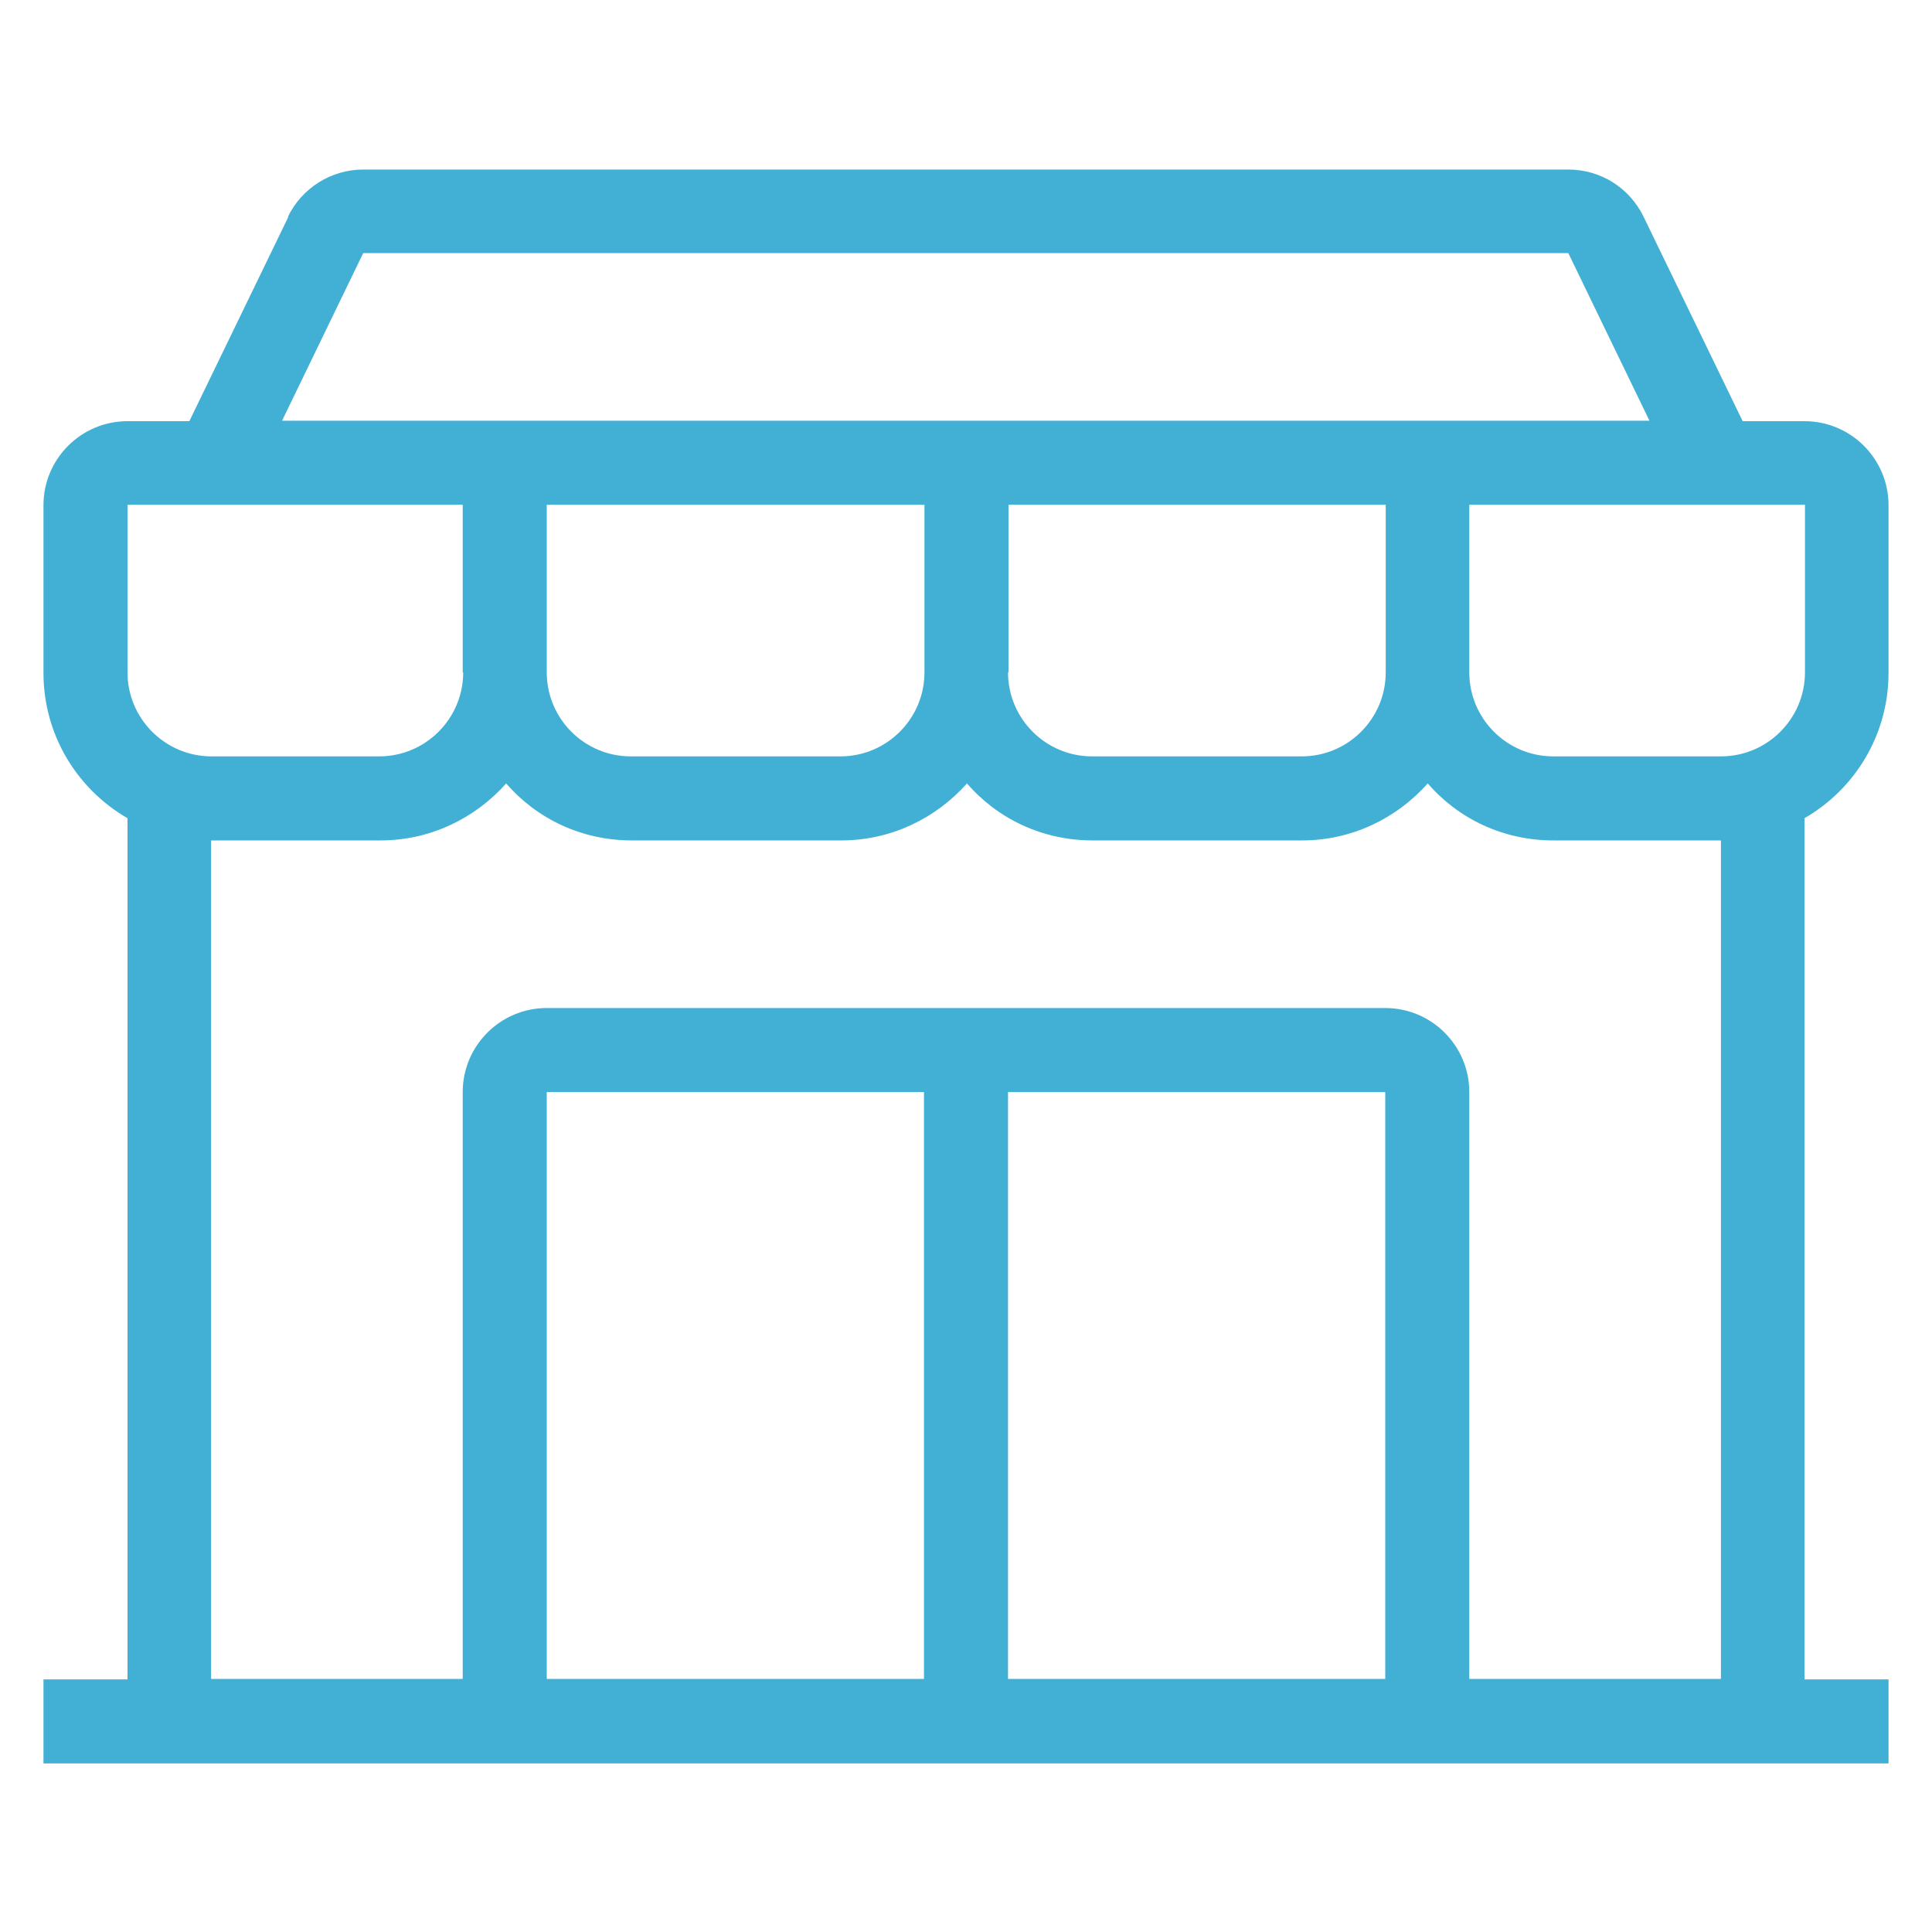 <?xml version="1.0" encoding="UTF-8"?>
<svg id="Layer_1" xmlns="http://www.w3.org/2000/svg" version="1.1" viewBox="0 0 40 40">
  <!-- Generator: Adobe Illustrator 30.0.0, SVG Export Plug-In . SVG Version: 2.1.1 Build 123)  -->
  <defs>
    <style>
      .st0 {
        fill: #42b0d5;
      }
    </style>
  </defs>
  <path class="st0" d="M5.96,4.49c.29-.6.9-.98,1.56-.98h24.95c.67,0,1.27.38,1.56.98l2.05,4.23h1.28c.96,0,1.74.78,1.74,1.74v3.47c0,1.29-.7,2.41-1.74,3.01v17.83h1.74v1.74H.9v-1.74h1.74v-17.83c-1.04-.6-1.74-1.72-1.74-3.01v-3.47c0-.96.78-1.74,1.74-1.74h1.28l2.05-4.23ZM5.84,8.71h28.31l-1.68-3.47H7.52l-1.68,3.47ZM4.37,17.4v17.36h5.21v-12.15c0-.96.78-1.74,1.74-1.74h17.36c.96,0,1.74.78,1.74,1.74v12.15h5.21v-17.36h-3.47c-1.04,0-1.97-.45-2.6-1.18-.64.72-1.57,1.18-2.6,1.18h-4.34c-1.04,0-1.97-.45-2.6-1.18-.64.72-1.57,1.18-2.6,1.18h-4.34c-1.04,0-1.97-.45-2.6-1.18-.64.72-1.57,1.18-2.6,1.18h-3.47ZM9.58,13.92v-3.47H2.64v3.47c0,.96.78,1.74,1.74,1.74h3.47c.96,0,1.74-.78,1.74-1.74ZM11.32,10.45v3.47c0,.96.78,1.74,1.74,1.74h4.34c.96,0,1.74-.78,1.74-1.74v-3.47h-7.81ZM20.87,13.92c0,.96.78,1.74,1.74,1.74h4.34c.96,0,1.74-.78,1.74-1.74v-3.47h-7.81v3.47ZM30.42,10.45v3.47c0,.96.78,1.74,1.74,1.74h3.47c.96,0,1.74-.78,1.74-1.74v-3.47h-6.94ZM28.68,34.76v-12.15h-7.81v12.15h7.81ZM19.13,34.76v-12.15h-7.81v12.15h7.81Z"/>
</svg>